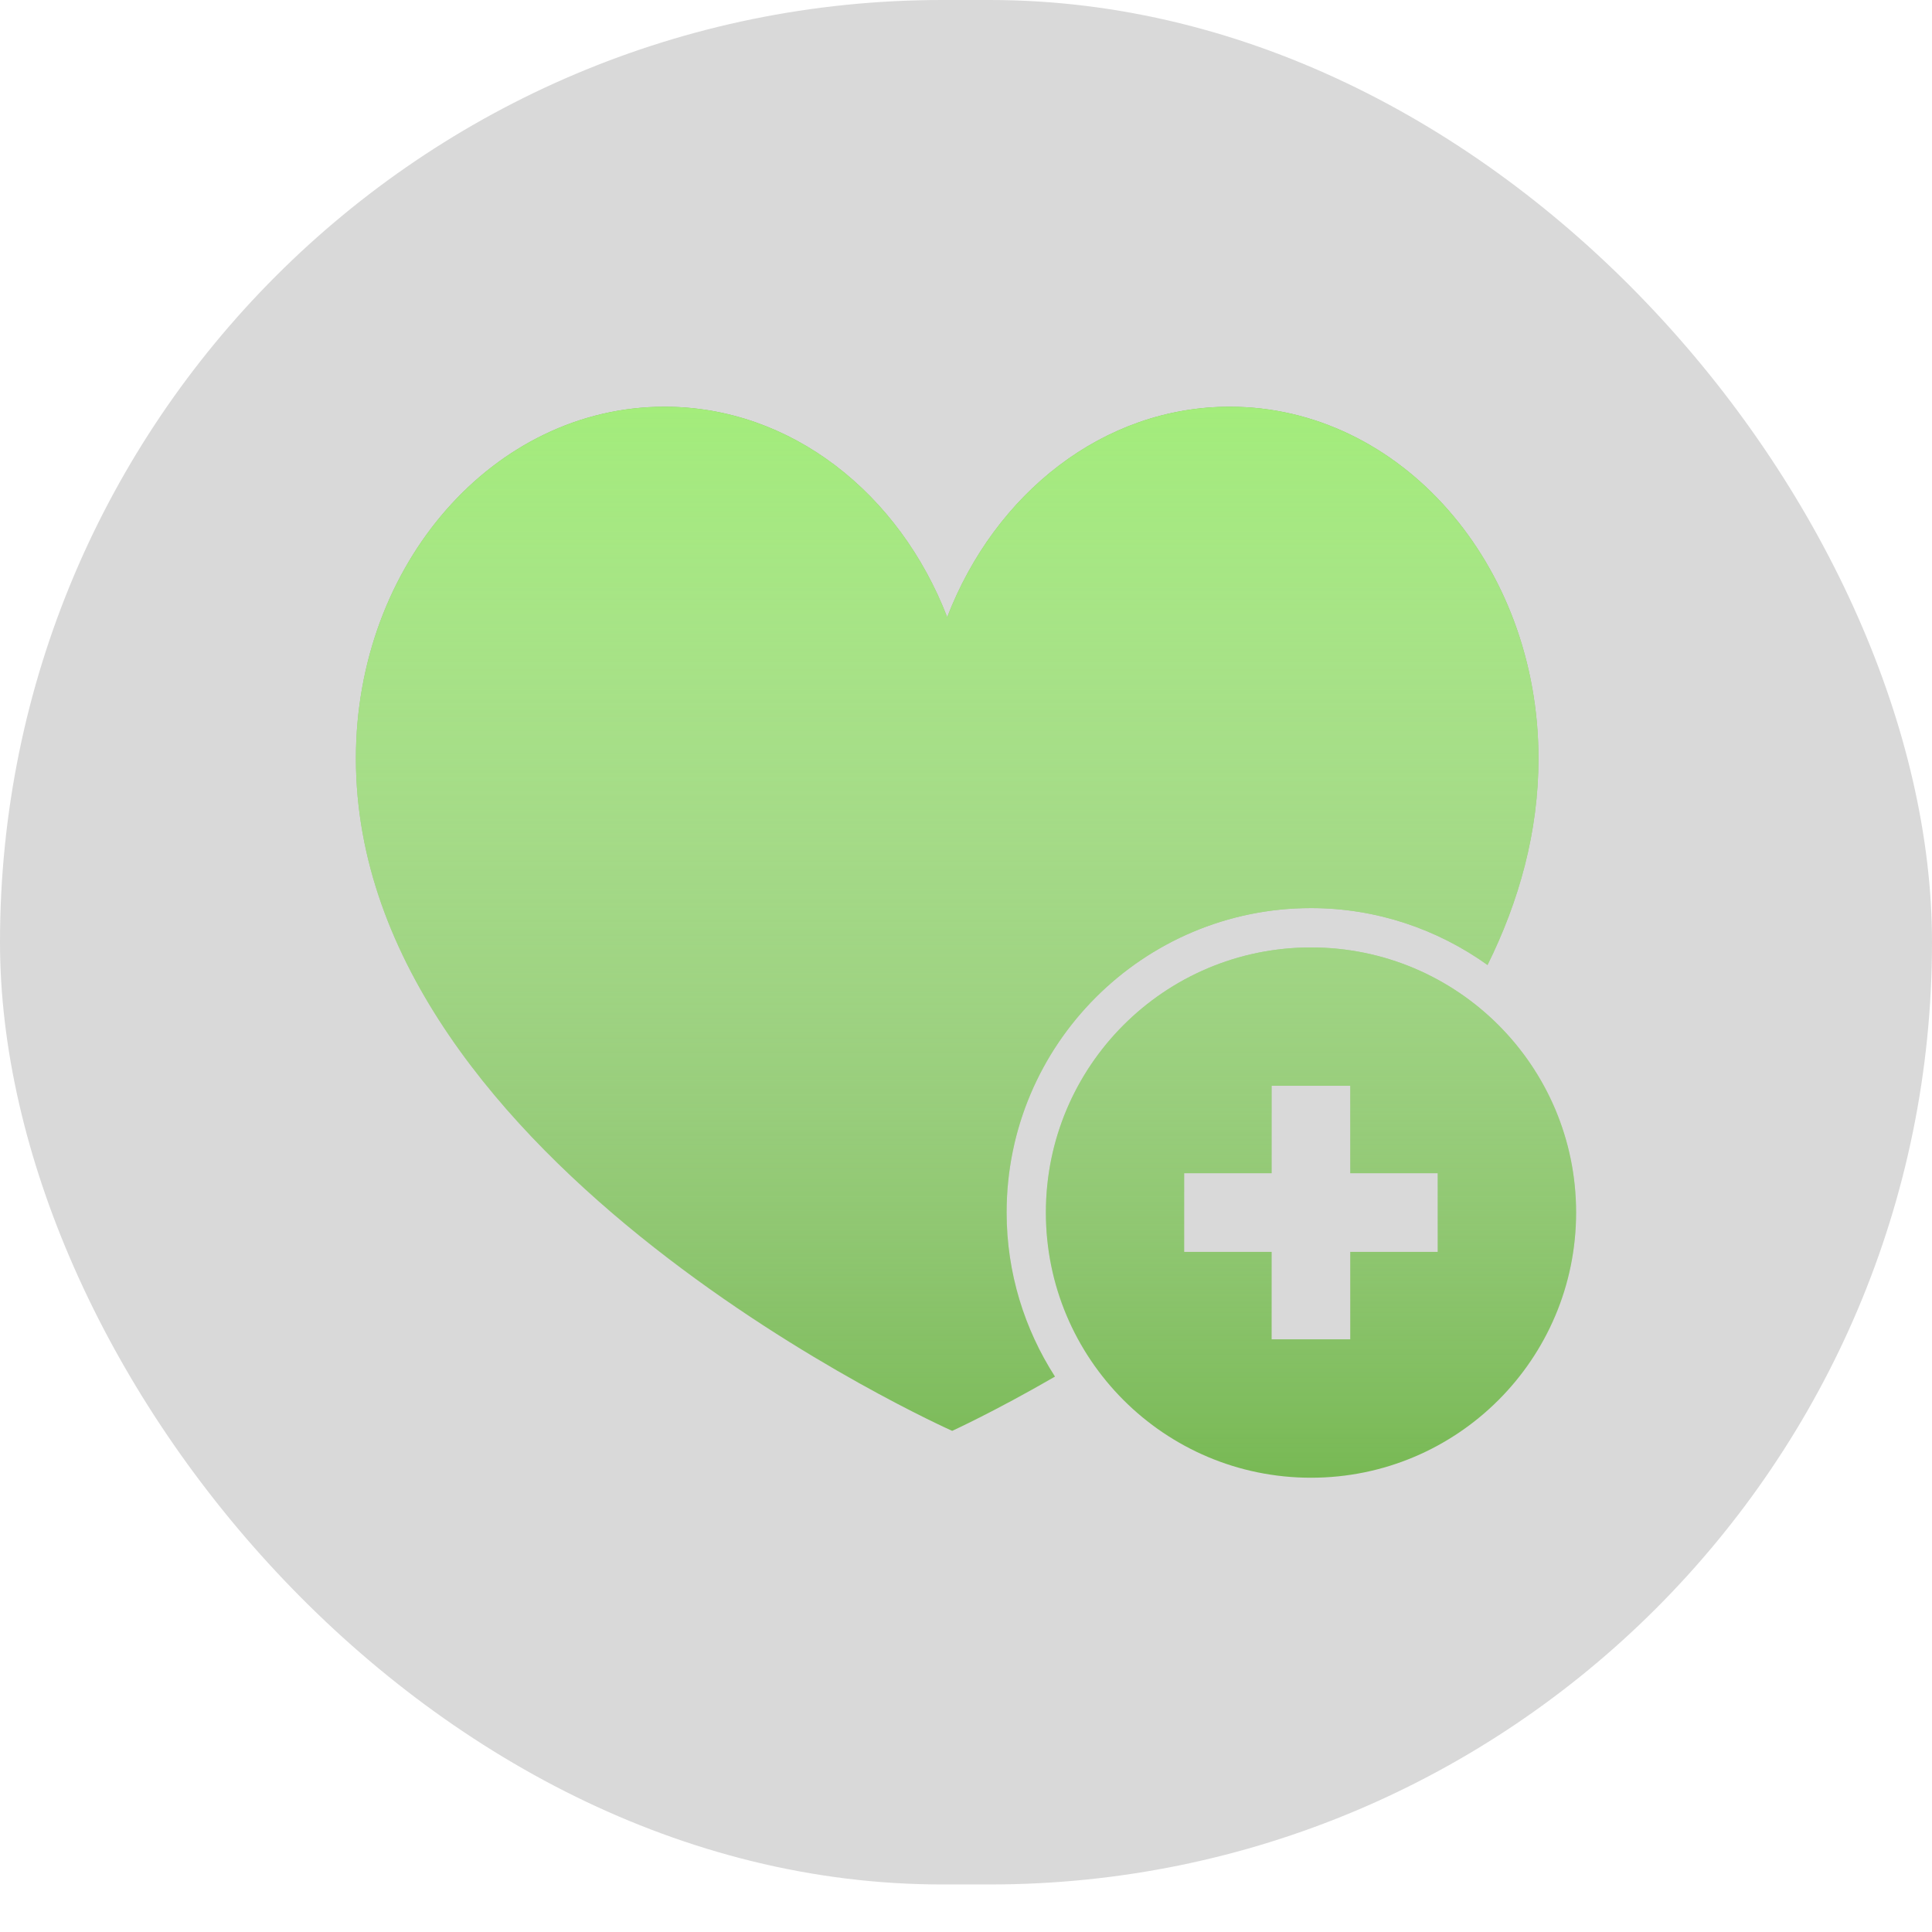 <svg width="38" height="38" viewBox="0 0 38 38" fill="none" xmlns="http://www.w3.org/2000/svg">
<rect width="38" height="37.065" rx="18.532" fill="black" fill-opacity="0.15"/>
<path d="M25.786 18.635C22.905 18.635 20.571 20.969 20.571 23.849C20.571 26.73 22.905 29.065 25.786 29.065C28.666 29.065 31 26.73 31 23.849C31 20.969 28.666 18.635 25.786 18.635ZM28.278 24.623H26.558V26.343H25.011V24.623H23.291V23.076H25.011V21.356H26.558V23.076H28.278V24.623Z" fill="#76B852"/>
<path d="M25.786 18.635C22.905 18.635 20.571 20.969 20.571 23.849C20.571 26.73 22.905 29.065 25.786 29.065C28.666 29.065 31 26.73 31 23.849C31 20.969 28.666 18.635 25.786 18.635ZM28.278 24.623H26.558V26.343H25.011V24.623H23.291V23.076H25.011V21.356H26.558V23.076H28.278V24.623Z" fill="url(#paint0_linear)"/>
<path d="M25.786 17.861C27.081 17.861 28.277 18.279 29.258 18.98C29.877 17.728 30.26 16.369 30.26 14.919C30.26 11.098 27.541 8 24.188 8C21.703 8 19.569 9.703 18.63 12.139C17.691 9.703 15.557 8 13.072 8C9.718 7.999 7 11.097 7 14.918C7 22.929 18.728 28.143 18.728 28.143C18.728 28.143 19.549 27.77 20.75 27.076C20.151 26.144 19.799 25.037 19.799 23.849C19.797 20.546 22.484 17.861 25.786 17.861Z" fill="#76B852"/>
<path d="M25.786 17.861C27.081 17.861 28.277 18.279 29.258 18.98C29.877 17.728 30.26 16.369 30.26 14.919C30.26 11.098 27.541 8 24.188 8C21.703 8 19.569 9.703 18.63 12.139C17.691 9.703 15.557 8 13.072 8C9.718 7.999 7 11.097 7 14.918C7 22.929 18.728 28.143 18.728 28.143C18.728 28.143 19.549 27.77 20.75 27.076C20.151 26.144 19.799 25.037 19.799 23.849C19.797 20.546 22.484 17.861 25.786 17.861Z" fill="url(#paint1_linear)"/>
<defs>
<linearGradient id="paint0_linear" x1="19" y1="6" x2="19" y2="32" gradientUnits="userSpaceOnUse">
<stop stop-color="#9FF073"/>
<stop offset="0.898" stop-color="white" stop-opacity="0"/>
</linearGradient>
<linearGradient id="paint1_linear" x1="19" y1="6" x2="19" y2="32" gradientUnits="userSpaceOnUse">
<stop stop-color="#9FF073"/>
<stop offset="0.898" stop-color="white" stop-opacity="0"/>
</linearGradient>
</defs>
</svg>
